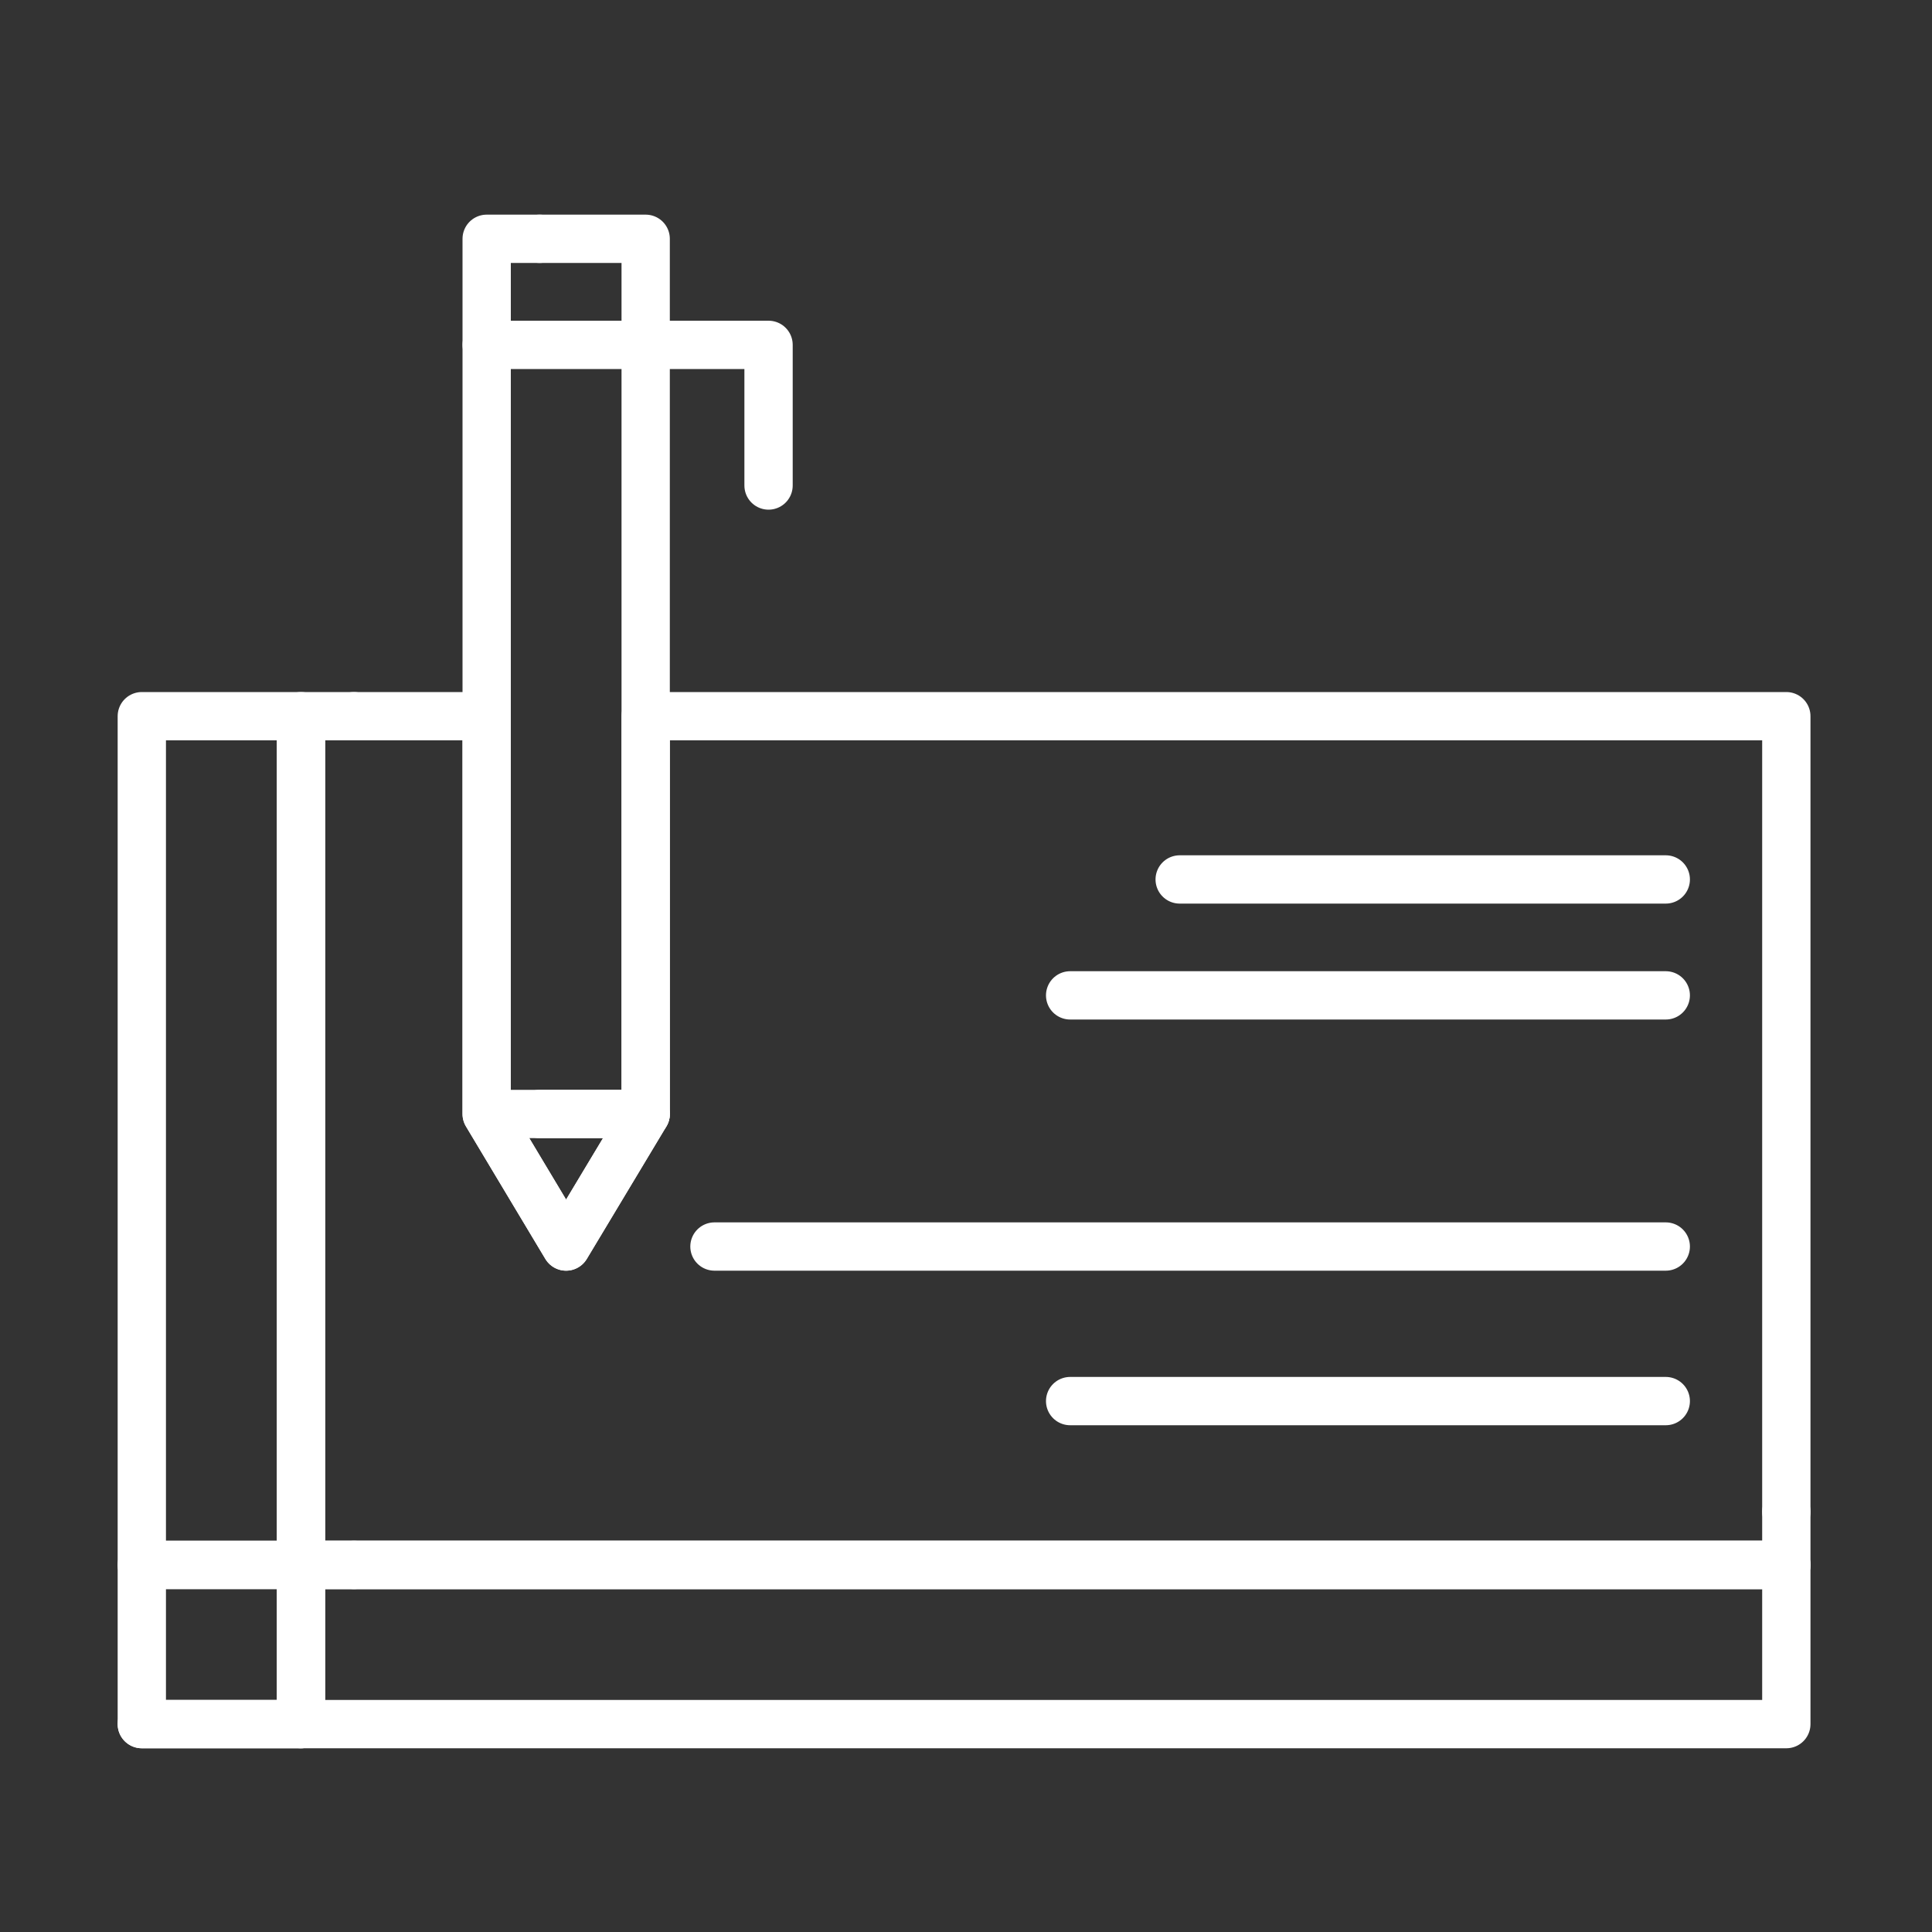 <?xml version="1.0" encoding="UTF-8"?> <svg xmlns="http://www.w3.org/2000/svg" id="Layer_2" data-name="Layer 2" width="100" height="100" viewBox="0 0 100 100"><rect x="0" y="0" width="100" height="100" fill="#333333" stroke="none"/><defs><style>.cls-1{fill:none;stroke:#fff;stroke-linecap:round;stroke-linejoin:round;stroke-width:2.5px;}</style></defs><title>ico</title><polyline class="cls-1" points="92.46 78.25 92.46 37.07 33.42 37.07 33.42 39.81 33.42 39.81 33.42 57.66 29.3 64.52 25.19 57.66 25.19 39.81 25.19 39.81 25.19 39.81 25.19 37.07 18.32 37.07"></polyline><rect class="cls-1" x="18.32" y="81" width="74.14"></rect><polygon class="cls-1" points="15.58 81 15.58 89.24 92.46 89.24 92.46 81 18.32 81 15.58 81"></polygon><polyline class="cls-1" points="18.32 37.07 15.58 37.07 15.58 78.25 15.58 81 18.32 81 92.46 81 92.46 78.25"></polyline><rect class="cls-1" x="15.58" y="81" width="2.75"></rect><rect class="cls-1" x="7.34" y="89.24" width="8.24"></rect><polygon class="cls-1" points="15.58 78.25 15.58 37.07 7.34 37.07 7.34 81 15.58 81 15.58 78.25"></polygon><rect class="cls-1" x="7.34" y="81" width="8.24" height="8.24"></rect><polyline class="cls-1" points="27.93 57.66 33.42 57.66 33.42 39.81 33.42 39.81 33.42 39.81 33.42 37.07 33.42 17.85 33.42 12.36 27.93 12.36"></polyline><polyline class="cls-1" points="27.93 12.36 25.19 12.36 25.19 17.85 25.19 17.85 25.19 37.07 25.19 39.81 25.19 39.81 25.19 44.32 25.19 57.66 29.3 64.52 33.42 57.66 25.19 57.66"></polyline><line class="cls-1" x1="36.98" y1="64.52" x2="86.22" y2="64.52"></line><line class="cls-1" x1="55.39" y1="51.52" x2="86.22" y2="51.52"></line><line class="cls-1" x1="61.06" y1="45.52" x2="86.22" y2="45.52"></line><line class="cls-1" x1="55.39" y1="72.52" x2="86.22" y2="72.52"></line><polyline class="cls-1" points="25.19 17.85 33.42 17.85 39.78 17.85 39.78 25.13"></polyline></svg> 